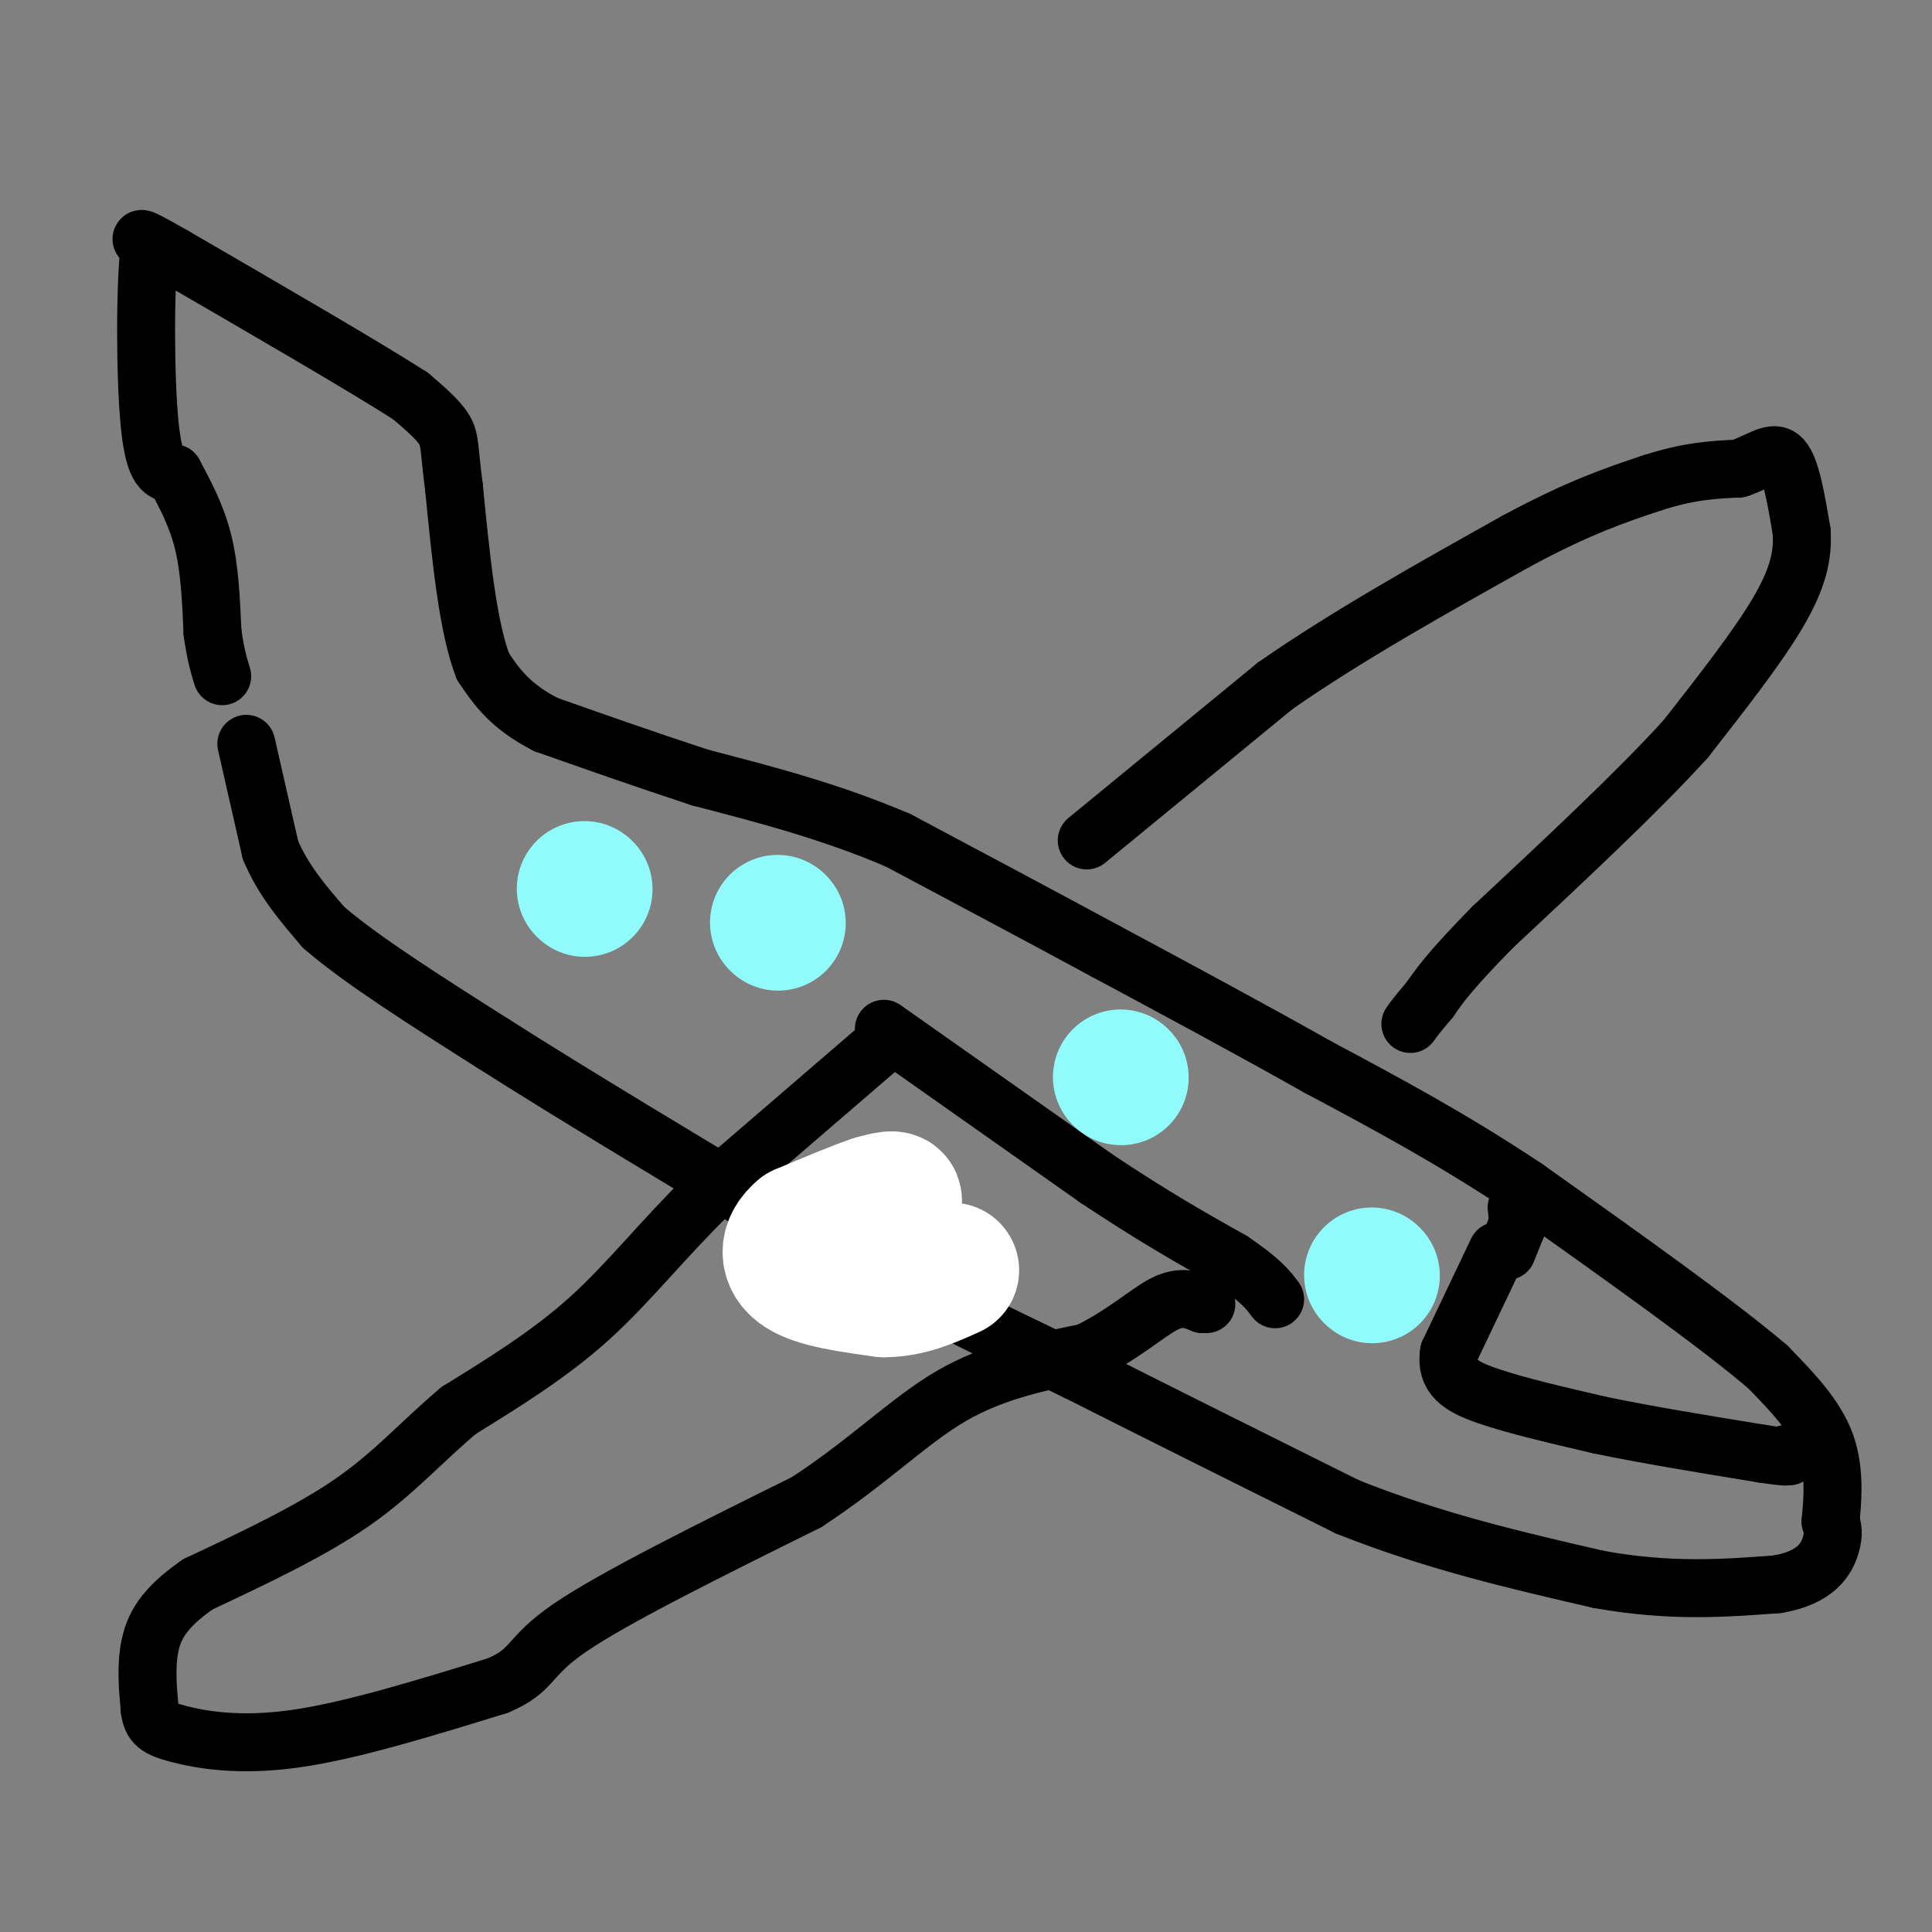 <svg viewBox='0 0 400 400' version='1.1' xmlns='http://www.w3.org/2000/svg' xmlns:xlink='http://www.w3.org/1999/xlink'><rect x="0" y="0" width="400" height="400" fill="#808080" stroke="none"/><g fill='none' stroke='#000000' stroke-width='12' stroke-linecap='round' stroke-linejoin='round'><path d='M51,154c0.000,0.000 5.000,22.000 5,22'/><path d='M56,176c2.667,6.333 6.833,11.167 11,16'/><path d='M67,192c7.667,6.667 21.333,15.333 35,24'/><path d='M102,216c16.500,10.500 40.250,24.750 64,39'/><path d='M166,255c20.167,11.333 38.583,20.167 57,29'/><path d='M223,284c18.833,9.500 37.417,18.750 56,28'/><path d='M279,312c18.000,7.167 35.000,11.083 52,15'/><path d='M331,327c14.833,2.667 25.917,1.833 37,1'/><path d='M368,328c8.200,-1.400 10.200,-5.400 11,-8c0.800,-2.600 0.400,-3.800 0,-5'/><path d='M379,315c0.311,-3.622 1.089,-10.178 -1,-16c-2.089,-5.822 -7.044,-10.911 -12,-16'/><path d='M366,283c-10.333,-8.833 -30.167,-22.917 -50,-37'/><path d='M316,246c-15.500,-10.333 -29.250,-17.667 -43,-25'/><path d='M273,221c-14.500,-8.167 -29.250,-16.083 -44,-24'/><path d='M229,197c-14.500,-7.833 -28.750,-15.417 -43,-23'/><path d='M186,174c-14.000,-6.000 -27.500,-9.500 -41,-13'/><path d='M145,161c-12.167,-4.000 -22.083,-7.500 -32,-11'/><path d='M113,150c-7.500,-3.833 -10.250,-7.917 -13,-12'/><path d='M100,138c-3.167,-8.167 -4.583,-22.583 -6,-37'/><path d='M94,101c-1.067,-8.111 -0.733,-9.889 -2,-12c-1.267,-2.111 -4.133,-4.556 -7,-7'/><path d='M85,82c-9.333,-6.000 -29.167,-17.500 -49,-29'/><path d='M36,53c-9.000,-5.167 -7.000,-3.583 -5,-2'/><path d='M31,51c-1.000,7.467 -1.000,27.133 0,37c1.000,9.867 3.000,9.933 5,10'/><path d='M36,98c2.022,3.822 4.578,8.378 6,14c1.422,5.622 1.711,12.311 2,19'/><path d='M44,131c0.667,4.667 1.333,6.833 2,9'/><path d='M183,213c0.000,0.000 44.000,31.000 44,31'/><path d='M227,244c12.000,8.000 20.000,12.500 28,17'/><path d='M255,261c6.167,4.167 7.583,6.083 9,8'/><path d='M183,216c0.000,0.000 -36.000,31.000 -36,31'/><path d='M147,247c-9.956,9.756 -16.844,18.644 -25,26c-8.156,7.356 -17.578,13.178 -27,19'/><path d='M95,292c-7.667,6.422 -13.333,12.978 -22,19c-8.667,6.022 -20.333,11.511 -32,17'/><path d='M41,328c-7.200,4.956 -9.200,8.844 -10,13c-0.800,4.156 -0.400,8.578 0,13'/><path d='M31,354c0.429,2.952 1.500,3.833 6,5c4.500,1.167 12.429,2.619 24,1c11.571,-1.619 26.786,-6.310 42,-11'/><path d='M103,349c7.689,-3.222 5.911,-5.778 15,-12c9.089,-6.222 29.044,-16.111 49,-26'/><path d='M167,311c13.044,-8.533 21.156,-16.867 30,-22c8.844,-5.133 18.422,-7.067 28,-9'/><path d='M225,280c7.556,-3.622 12.444,-8.178 16,-10c3.556,-1.822 5.778,-0.911 8,0'/><path d='M249,270c1.333,0.000 0.667,0.000 0,0'/><path d='M225,174c0.000,0.000 39.000,-32.000 39,-32'/><path d='M264,142c14.833,-10.333 32.417,-20.167 50,-30'/><path d='M314,112c13.000,-7.000 20.500,-9.500 28,-12'/><path d='M342,100c7.667,-2.500 12.833,-2.750 18,-3'/><path d='M360,97c4.622,-1.578 7.178,-4.022 9,-2c1.822,2.022 2.911,8.511 4,15'/><path d='M373,110c0.356,4.956 -0.756,9.844 -5,17c-4.244,7.156 -11.622,16.578 -19,26'/><path d='M349,153c-9.833,10.833 -24.917,24.917 -40,39'/><path d='M309,192c-8.833,9.000 -10.917,12.000 -13,15'/><path d='M296,207c-2.833,3.333 -3.417,4.167 -4,5'/><path d='M310,259c0.000,0.000 -10.000,21.000 -10,21'/><path d='M300,280c-0.800,5.000 2.200,7.000 8,9c5.800,2.000 14.400,4.000 23,6'/><path d='M331,295c9.500,2.000 21.750,4.000 34,6'/><path d='M365,301c6.500,1.000 5.750,0.500 5,0'/><path d='M370,301c0.833,0.000 0.417,0.000 0,0'/><path d='M312,259c0.000,0.000 2.000,-5.000 2,-5'/><path d='M314,254c0.333,-1.500 0.167,-2.750 0,-4'/></g>
<g fill='none' stroke='#91FBFB' stroke-width='28' stroke-linecap='round' stroke-linejoin='round'><path d='M121,184c0.000,0.000 0.100,0.100 0.1,0.1'/><path d='M284,264c0.000,0.000 0.100,0.100 0.1,0.1'/><path d='M232,223c0.000,0.000 0.100,0.100 0.1,0.1'/><path d='M161,191c0.000,0.000 0.100,0.100 0.1,0.1'/></g>
<g fill='none' stroke='#FFFFFF' stroke-width='28' stroke-linecap='round' stroke-linejoin='round'><path d='M176,257c4.083,-3.333 8.167,-6.667 9,-8c0.833,-1.333 -1.583,-0.667 -4,0'/><path d='M181,249c-3.167,1.000 -9.083,3.500 -15,6'/><path d='M166,255c-3.089,2.533 -3.311,5.867 0,8c3.311,2.133 10.156,3.067 17,4'/><path d='M183,267c5.167,0.000 9.583,-2.000 14,-4'/></g>
</svg>